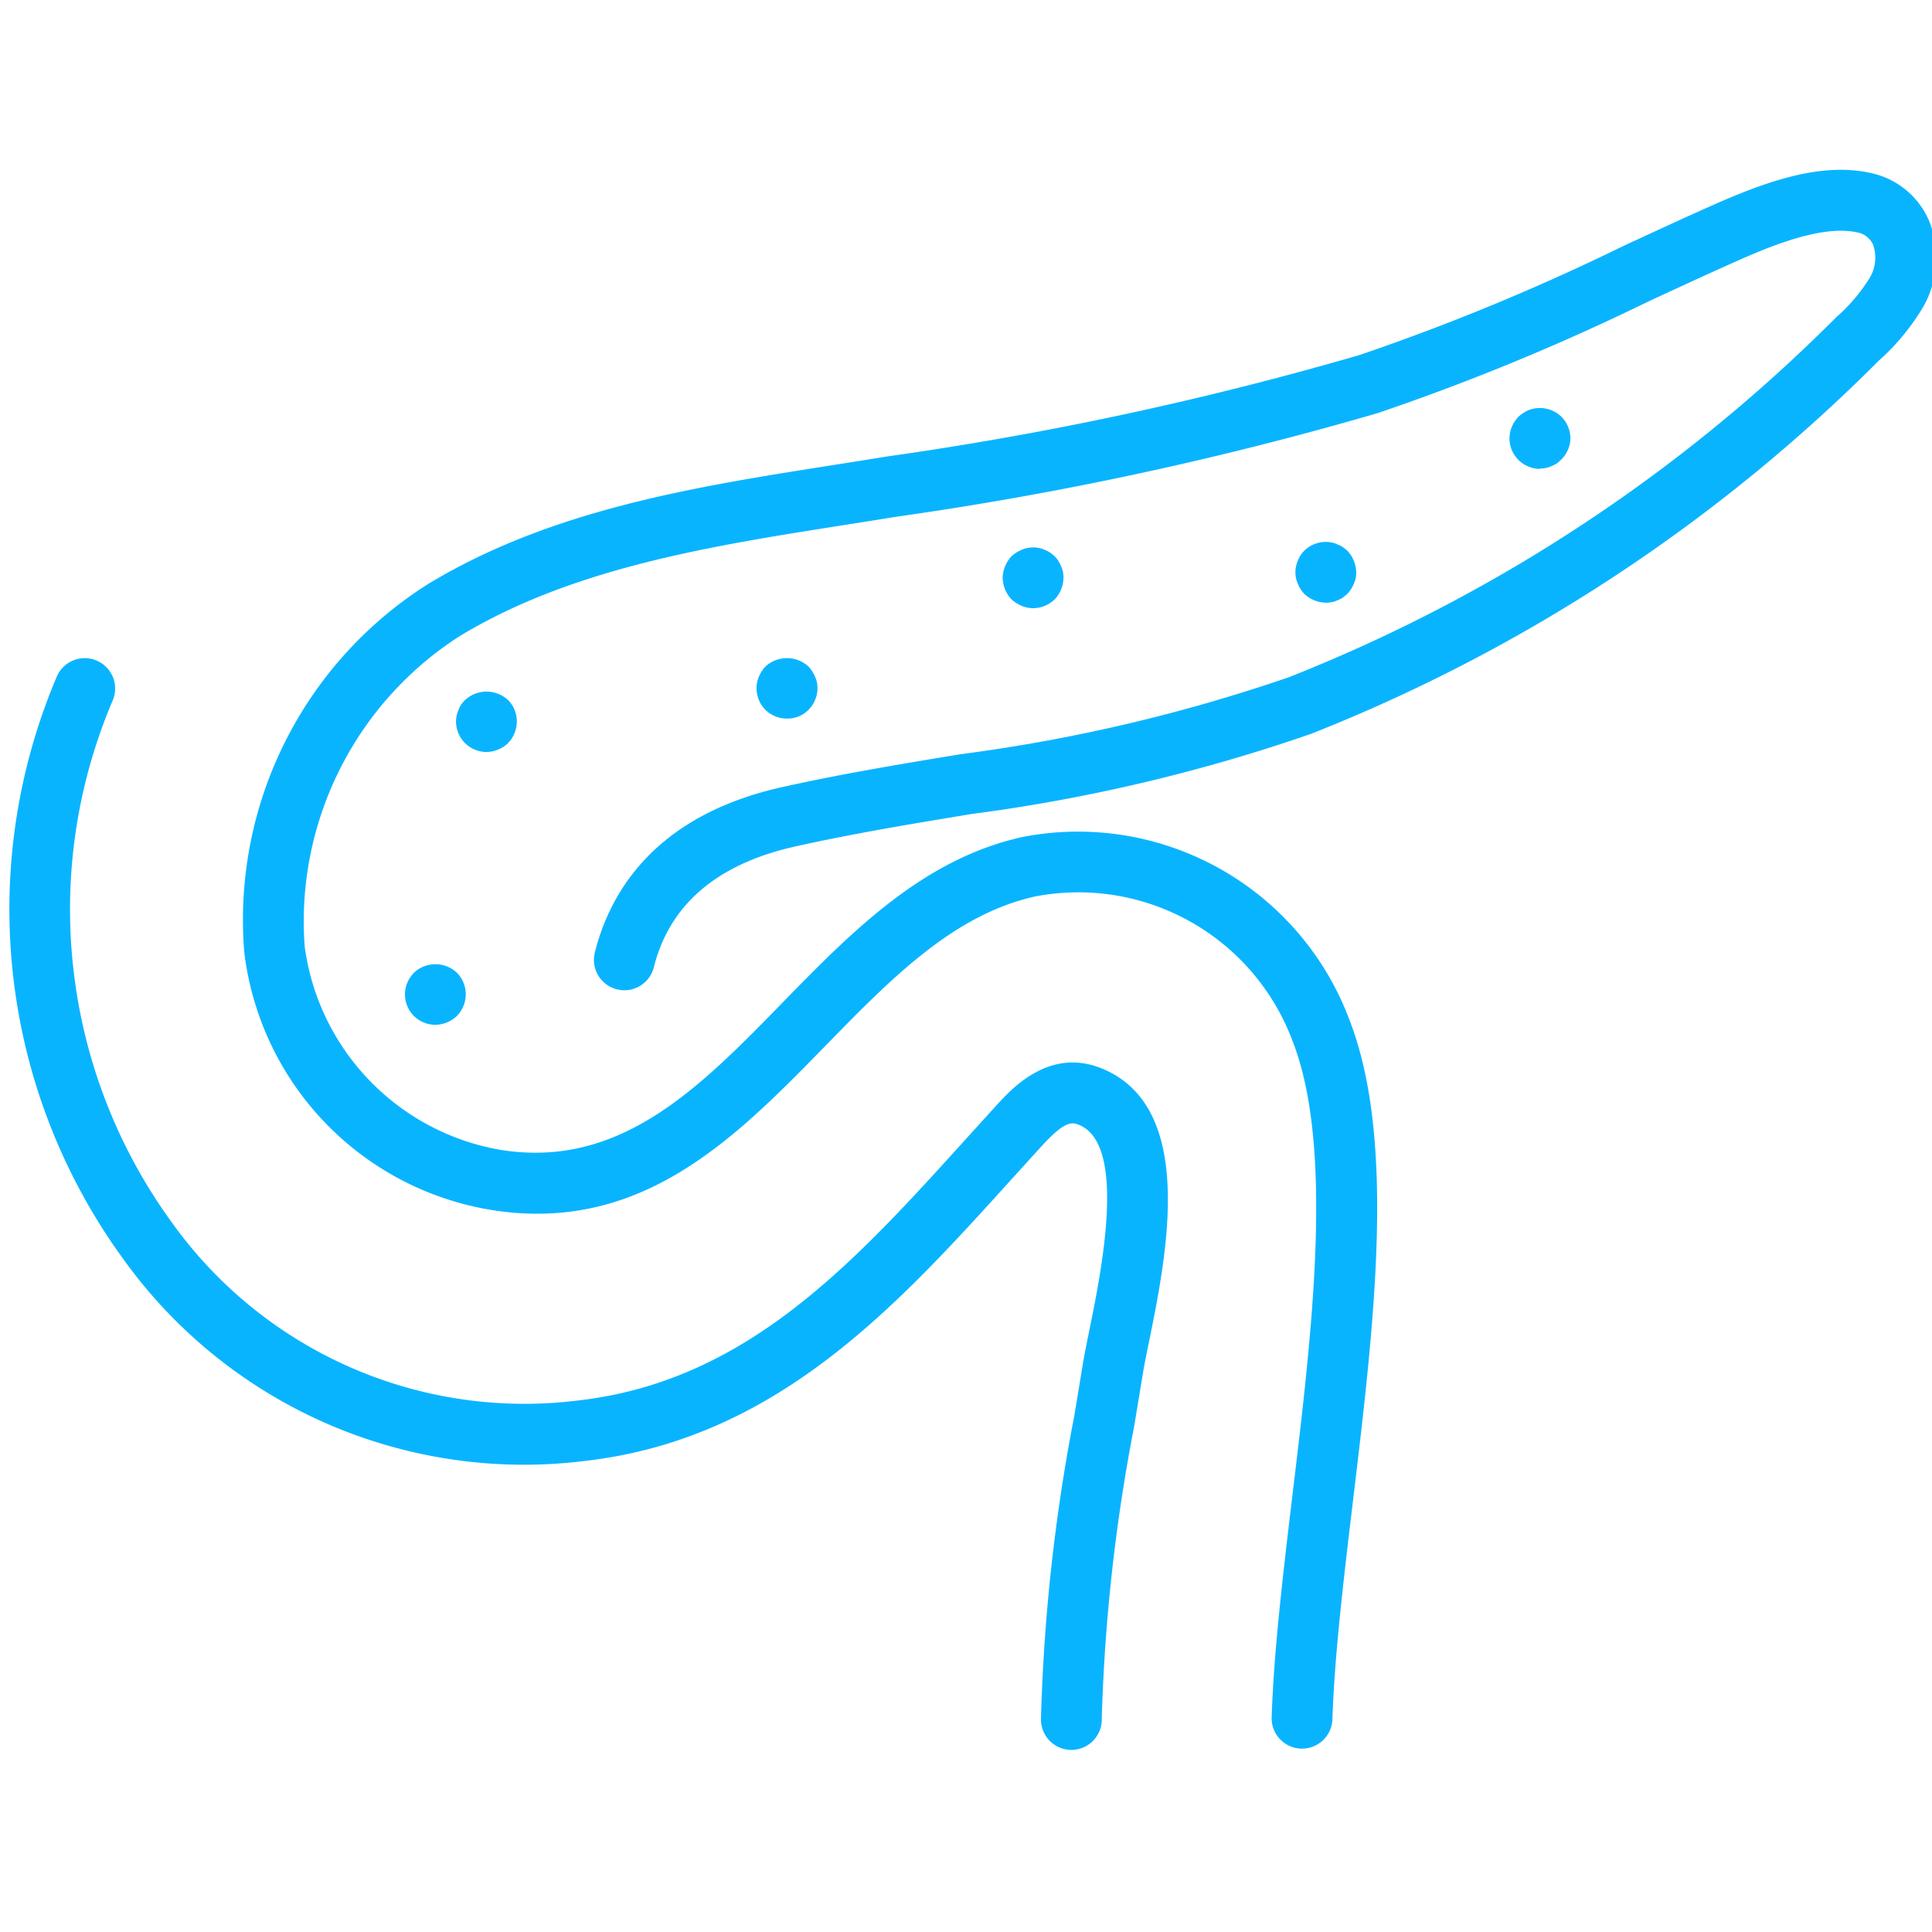 <svg xmlns="http://www.w3.org/2000/svg" xmlns:xlink="http://www.w3.org/1999/xlink" width="58" height="58" viewBox="0 0 58 58">
  <defs>
    <clipPath id="clip-path">
      <rect id="Rectangle_1138" data-name="Rectangle 1138" width="58" height="58" transform="translate(0 0.376)" fill="#09b4ff"/>
    </clipPath>
  </defs>
  <g id="Group_3503" data-name="Group 3503" transform="translate(0 -0.439)">
    <g id="Group_3502" data-name="Group 3502" transform="translate(0 0.063)" clip-path="url(#clip-path)">
      <path id="Path_2312" data-name="Path 2312" d="M36.346,77.386c-.077.377-.144.707-.186.968L35.905,79.9a54.1,54.1,0,0,0-.975,8.785.913.913,0,1,1-1.825,0,55.479,55.479,0,0,1,1-9.085l.253-1.534c.045-.281.117-.636.2-1.04.365-1.8,1.126-5.541-.293-6.154-.245-.106-.457-.118-1.158.649l-.864.952c-3.47,3.837-7.058,7.8-12.779,8.474A14.8,14.8,0,0,1,5.55,74.885,17.84,17.84,0,0,1,3.562,57.4a.912.912,0,1,1,1.672.732A15.985,15.985,0,0,0,7.017,73.8a13.012,13.012,0,0,0,12.235,5.333c5.04-.59,8.244-4.134,11.637-7.886l.87-.958c.487-.534,1.629-1.785,3.23-1.094,2.778,1.2,1.888,5.578,1.357,8.193M59.737,43.659a2.455,2.455,0,0,0-1.762-1.378c-1.571-.341-3.347.366-4.888,1.055-.84.376-1.679.764-2.518,1.153a67.577,67.577,0,0,1-7.9,3.264A101.85,101.85,0,0,1,28.475,50.8q-.785.128-1.581.252c-4.166.655-8.473,1.332-12.179,3.57A11.922,11.922,0,0,0,9.187,65.679a8.918,8.918,0,0,0,7.4,7.737c4.522.732,7.335-2.148,10.055-4.933,1.978-2.025,3.846-3.937,6.3-4.478a6.864,6.864,0,0,1,7.718,4.348c1.245,3.2.585,8.713,0,13.58-.289,2.414-.561,4.695-.63,6.714a.913.913,0,0,0,.881.943h.031a.913.913,0,0,0,.912-.882c.066-1.941.334-4.184.618-6.559.638-5.327,1.3-10.836-.115-14.458a8.7,8.7,0,0,0-9.81-5.468c-2.987.658-5.136,2.857-7.214,4.985-2.5,2.565-4.873,4.985-8.457,4.406A7.159,7.159,0,0,1,11,65.5a10.178,10.178,0,0,1,4.656-9.31c3.4-2.053,7.527-2.7,11.518-3.329.534-.084,1.066-.168,1.593-.254a103.284,103.284,0,0,0,14.445-3.11,68.948,68.948,0,0,0,8.12-3.348c.832-.385,1.663-.77,2.5-1.144.922-.412,2.637-1.179,3.756-.937a.648.648,0,0,1,.492.36,1.181,1.181,0,0,1-.091,1,5.173,5.173,0,0,1-1,1.181A48.252,48.252,0,0,1,40.552,57.424a50.262,50.262,0,0,1-9.839,2.31c-1.769.291-3.6.593-5.384.992-3.836.856-5.174,3.179-5.621,4.977a.913.913,0,0,0,1.772.44c.469-1.888,1.9-3.112,4.246-3.636,1.736-.388,3.539-.685,5.283-.973a51.6,51.6,0,0,0,10.2-2.407,50.034,50.034,0,0,0,17.053-11.21A6.8,6.8,0,0,0,59.6,46.29a2.975,2.975,0,0,0,.139-2.631M14.282,66.3a.912.912,0,0,0,.639,1.56.941.941,0,0,0,.648-.265.925.925,0,0,0,0-1.3.943.943,0,0,0-1.286,0m2.82-6.89a.92.92,0,0,0,.265-.648.9.9,0,0,0-.064-.347.88.88,0,0,0-.2-.3.945.945,0,0,0-1.287,0,.764.764,0,0,0-.2.3.9.9,0,0,0-.073.347.918.918,0,0,0,.913.913.961.961,0,0,0,.648-.264m8.377-.739a.888.888,0,0,0,.839-.557.826.826,0,0,0,.073-.355.764.764,0,0,0-.073-.347,1.058,1.058,0,0,0-.192-.3.955.955,0,0,0-1.3,0,1.042,1.042,0,0,0-.192.3.9.9,0,0,0-.073.347.984.984,0,0,0,.073.355.9.9,0,0,0,.192.292.919.919,0,0,0,.648.265m7.391-3.313a.944.944,0,0,0,.648-.265.96.96,0,0,0,.264-.648.765.765,0,0,0-.073-.347.862.862,0,0,0-.192-.3,1.394,1.394,0,0,0-.137-.109.7.7,0,0,0-.164-.083.6.6,0,0,0-.164-.055.874.874,0,0,0-.529.055,1.066,1.066,0,0,0-.3.192.954.954,0,0,0-.192.3.911.911,0,0,0-.073.347.961.961,0,0,0,.265.648,1.059,1.059,0,0,0,.3.192.916.916,0,0,0,.347.073m8.788-.164a1.29,1.29,0,0,0,.182-.018.6.6,0,0,0,.164-.055.7.7,0,0,0,.164-.082l.137-.11a1.062,1.062,0,0,0,.192-.3.764.764,0,0,0,.073-.347.961.961,0,0,0-.265-.648,1.445,1.445,0,0,0-.137-.11.7.7,0,0,0-.164-.082.57.57,0,0,0-.164-.055.92.92,0,0,0-.83.246.843.843,0,0,0-.192.3.86.86,0,0,0,0,.693,1.045,1.045,0,0,0,.192.3.96.96,0,0,0,.648.265m6.424-4.025a1.216,1.216,0,0,0,.182-.018.569.569,0,0,0,.164-.055.694.694,0,0,0,.164-.082,1.672,1.672,0,0,0,.137-.119A.921.921,0,0,0,49,50.259a.944.944,0,0,0-.265-.648.933.933,0,0,0-1-.2,1.089,1.089,0,0,0-.3.2.942.942,0,0,0-.265.648.91.91,0,0,0,.565.84.9.9,0,0,0,.347.073" transform="translate(-1.854 -36.719)" fill="#09b4ff"/>
    </g>
  </g>
</svg>
